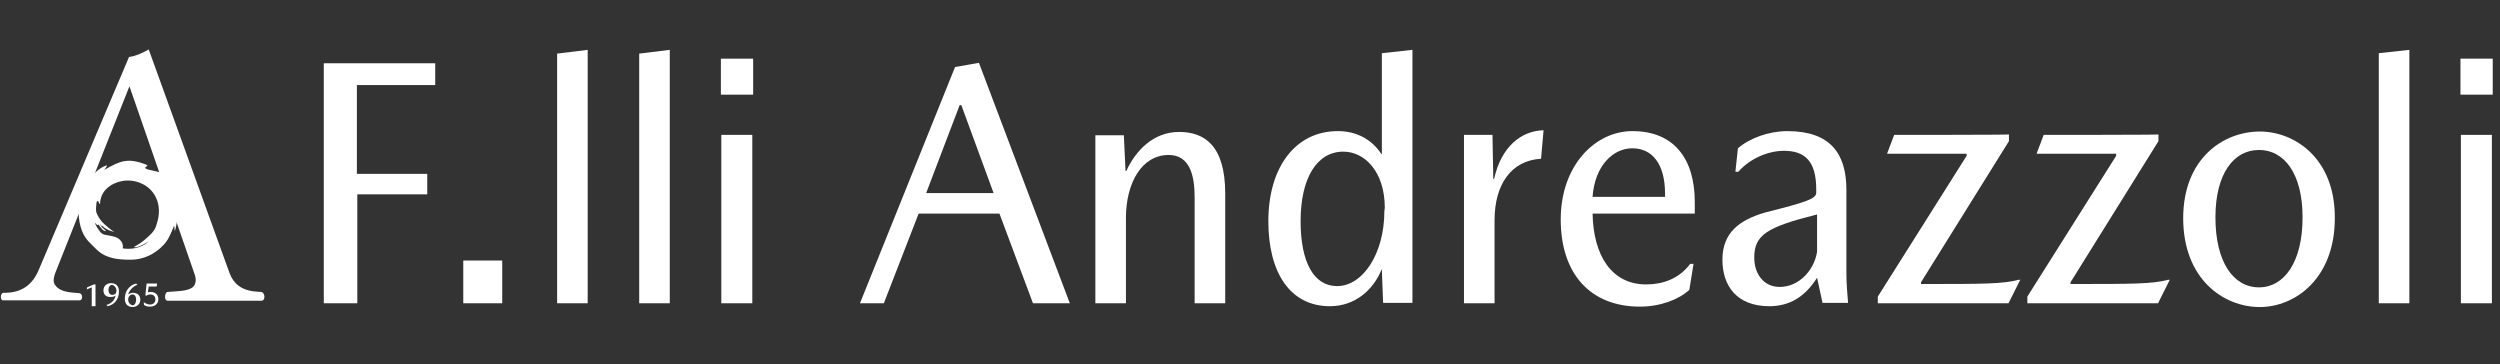 <svg width="206" height="30" viewBox="0 0 206 30" fill="none" xmlns="http://www.w3.org/2000/svg">
<rect x="0" y="0" width="206" height="30" fill="#333333" stroke="none"/>
<g clip-path="url(#clip0_869_18775)">
<path d="M61.99 11.114H59.436V24.989H61.99V11.114ZM62.059 4.832H59.401V7.801H62.059V4.832ZM52.671 24.989H55.19V4.107L52.671 4.418V24.989ZM45.906 24.989H48.425V4.107L45.906 4.418V24.989ZM41.384 21.469H38.174V24.989H41.384V21.469ZM35.862 5.212H26.681V24.989H29.442V16.015H35.206V14.324H29.407V7.007H35.862V5.212Z" fill="white"/>
<path fill-rule="evenodd" clip-rule="evenodd" d="M10.562 14.359C12.15 14.359 13.496 15.739 13.496 17.431C13.496 19.122 12.184 20.503 10.562 20.503C8.975 20.503 7.628 19.122 7.628 17.431C7.628 15.739 8.905 14.359 10.562 14.359ZM12.046 13.565C12.357 13.703 11.77 13.738 12.046 13.91C12.115 13.979 13.116 14.152 13.22 14.221C14.117 14.98 14.669 16.119 14.669 17.362C14.669 17.707 14.531 18.708 14.428 18.984C14.359 19.191 14.393 18.397 14.324 18.639C14.117 19.122 13.876 19.778 13.496 20.157C12.737 20.986 11.77 21.4 10.769 21.4C10.079 21.4 9.458 21.365 8.836 21.124C8.181 20.882 7.836 20.433 7.318 19.916C6.627 19.191 6.489 18.259 6.455 17.189C6.386 15.912 7.628 13.979 8.767 13.634C8.975 13.565 8.457 14.117 8.629 13.979C9.906 13.254 10.528 12.978 12.046 13.565Z" fill="white"/>
<path fill-rule="evenodd" clip-rule="evenodd" d="M3.211 22.194L10.632 4.695C11.184 4.625 11.702 4.384 12.254 4.073L18.916 22.504C19.226 23.333 19.848 23.919 21.056 24.023L21.504 24.058C21.815 24.058 21.919 24.713 21.573 24.782H13.773C13.635 24.713 13.6 24.61 13.6 24.472C13.6 24.299 13.669 24.058 13.807 24.058L14.291 24.023C14.532 23.989 14.946 23.989 15.257 23.919C15.568 23.851 15.913 23.747 16.051 23.436C16.154 23.229 16.154 22.953 16.051 22.642L10.666 7.111L4.523 22.573C4.385 22.988 4.385 23.298 4.557 23.505C4.764 23.816 5.179 23.989 5.593 24.058C5.938 24.127 6.318 24.127 6.559 24.161C6.697 24.196 6.766 24.334 6.766 24.472C6.766 24.575 6.732 24.713 6.594 24.748H0.243C0.105 24.748 0.07 24.575 0.07 24.437C0.07 24.265 0.174 24.127 0.277 24.127C1.762 24.161 2.693 23.471 3.211 22.194Z" fill="white"/>
<path fill-rule="evenodd" clip-rule="evenodd" d="M11.598 13.805C11.529 13.736 11.46 13.702 11.356 13.667C11.184 13.598 10.908 13.564 10.769 13.564C10.631 13.564 10.493 13.564 10.321 13.598C10.252 13.598 10.528 13.426 10.459 13.426C9.837 13.426 9.182 13.978 9.665 13.84C9.803 13.805 10.079 13.736 10.252 13.736C10.735 13.667 11.218 13.736 11.598 13.805ZM7.974 14.53C7.974 14.565 7.974 14.565 7.974 14.53C7.905 14.599 7.905 14.599 7.905 14.634C7.87 14.599 7.87 14.599 7.836 14.599C7.801 14.599 7.801 14.634 7.732 14.703L7.698 14.737C7.698 14.772 7.663 14.806 7.663 14.875C7.663 14.91 7.663 14.91 7.698 14.91C7.732 14.91 7.836 14.806 7.836 14.841C7.836 14.875 7.801 14.979 7.836 14.979C7.836 14.979 7.87 14.979 7.939 14.91C8.25 14.634 8.457 14.427 8.837 14.22C10.01 13.598 8.975 13.978 8.629 14.185C8.457 14.289 8.181 14.461 8.181 14.461C8.146 14.496 8.112 14.496 8.112 14.496C8.077 14.496 8.077 14.496 8.077 14.461C8.077 14.427 8.077 14.358 8.043 14.358C8.043 14.323 8.043 14.323 8.043 14.323C8.043 14.392 7.974 14.496 7.974 14.53ZM7.18 16.498C7.18 16.36 7.249 16.256 7.283 16.084C7.421 15.773 7.594 15.324 7.283 15.738C7.042 16.014 7.352 15.393 7.352 15.324C7.352 15.324 7.249 15.393 7.145 15.6C7.111 15.635 7.076 15.704 7.042 15.773C6.8 16.291 6.697 16.636 6.697 17.223C6.697 17.395 6.697 17.637 6.731 17.844C6.766 17.947 6.766 18.051 6.8 18.12C6.835 18.223 6.938 18.534 6.904 18.569C6.835 18.603 6.731 18.051 6.662 17.74C6.593 17.43 6.524 16.739 6.593 17.775C6.628 18.189 6.697 18.603 6.835 18.845C6.973 19.086 7.145 19.397 7.249 19.466C7.456 19.742 7.767 20.018 7.905 20.156C8.112 20.363 8.457 20.674 8.733 20.812C8.906 20.881 9.044 20.95 9.216 20.95C9.354 20.985 9.527 20.95 9.734 20.881C9.872 20.847 9.976 20.743 10.045 20.64C10.148 20.467 10.148 20.225 10.079 20.053C10.01 19.846 9.803 19.639 9.527 19.535C9.113 19.397 8.56 19.362 8.491 19.293C8.353 19.224 8.25 19.121 8.146 18.948C7.974 18.741 7.836 18.43 7.836 18.396C7.836 18.361 7.87 18.396 7.905 18.43C7.974 18.5 7.974 18.534 8.008 18.534C8.181 18.603 7.974 18.327 8.215 18.638C8.215 18.672 8.25 18.672 8.25 18.707C8.284 18.741 8.319 18.741 8.353 18.81C8.422 18.914 8.526 19.017 8.698 19.052C8.768 19.052 8.733 19.017 8.491 18.81C8.457 18.776 8.422 18.776 8.422 18.741C8.422 18.741 8.388 18.707 8.353 18.672C8.353 18.638 8.319 18.603 8.284 18.569C8.25 18.534 8.25 18.534 8.25 18.5C8.215 18.43 8.25 18.465 8.284 18.534C8.319 18.569 8.353 18.603 8.388 18.603C8.457 18.638 8.422 18.603 8.491 18.672C8.802 18.983 9.458 19.121 9.423 19.121C9.147 18.948 8.871 18.707 8.595 18.465C8.319 18.223 8.077 17.878 7.939 17.499C7.905 17.43 7.905 17.084 7.939 16.843C7.939 16.705 7.974 16.567 8.043 16.567C8.077 16.567 8.112 16.567 8.112 16.601C8.112 16.601 8.181 16.808 8.215 16.808C8.25 16.808 8.25 16.774 8.25 16.67C8.25 16.567 8.284 16.463 8.319 16.325C8.526 15.497 9.458 14.91 10.459 14.875C11.391 14.841 12.392 15.324 12.84 16.256C13.151 16.877 13.185 17.671 12.909 18.465C12.806 18.879 12.599 19.155 12.288 19.431C12.288 19.431 11.77 19.915 11.529 20.053C11.425 20.122 11.322 20.191 11.253 20.225C10.838 20.432 11.149 20.398 11.391 20.329C11.632 20.26 12.012 20.053 12.254 19.88C11.77 20.432 11.011 20.605 11.011 20.709C11.011 20.777 11.839 20.398 12.219 20.087C12.53 19.846 12.15 20.26 11.736 20.536C11.114 20.95 10.459 21.123 10.597 21.192C10.735 21.226 11.356 21.054 11.908 20.777C12.081 20.709 12.219 20.605 12.392 20.536C12.53 20.432 12.633 20.398 12.668 20.398C12.702 20.398 12.668 20.467 12.495 20.64C12.323 20.777 11.977 20.95 11.736 21.088C11.425 21.226 11.184 21.295 11.77 21.157C12.219 21.054 12.806 20.709 13.116 20.467C13.358 20.26 13.669 19.88 13.772 19.742C13.807 19.708 13.807 19.673 13.841 19.639C14.186 19.017 14.428 18.361 14.463 17.671C14.497 16.843 14.255 15.738 13.669 15.048C13.496 14.806 13.22 14.599 12.978 14.461C12.668 14.323 12.357 14.289 12.564 14.392C12.668 14.461 12.909 14.634 13.116 14.875C13.255 15.048 13.358 15.186 13.427 15.393C13.496 15.497 13.531 15.635 13.427 15.462C13.427 15.428 13.393 15.428 13.393 15.393C13.323 15.29 13.185 15.117 13.047 14.91C12.461 14.358 11.563 14.012 10.769 14.012C10.079 14.047 9.423 14.185 8.871 14.565C8.319 14.875 7.559 15.842 7.387 16.463C7.18 16.67 7.145 16.808 7.18 16.498Z" fill="white"/>
<path d="M12.805 24.678C12.805 24.954 12.598 25.092 12.356 25.092C12.184 25.092 12.046 25.023 11.873 24.92H11.839L11.873 25.127C11.977 25.23 12.149 25.265 12.356 25.265C12.701 25.265 13.047 25.092 13.047 24.644C13.047 24.333 12.84 24.057 12.425 24.057C12.356 24.057 12.253 24.057 12.184 24.091L12.253 23.608H12.909L12.943 23.366H12.08L11.977 24.333L12.08 24.367C12.149 24.299 12.253 24.264 12.391 24.264C12.667 24.264 12.805 24.436 12.805 24.678ZM10.562 24.678C10.562 24.436 10.734 24.264 10.907 24.264C11.114 24.264 11.217 24.436 11.217 24.713C11.217 24.92 11.114 25.161 10.907 25.161C10.7 25.092 10.562 24.92 10.562 24.678ZM10.562 24.264C10.631 23.953 10.976 23.574 11.321 23.47L11.217 23.366C10.734 23.47 10.285 23.919 10.285 24.609C10.285 25.092 10.562 25.299 10.941 25.299C11.252 25.299 11.562 25.058 11.562 24.713C11.562 24.299 11.286 24.126 10.976 24.126C10.769 24.126 10.665 24.195 10.562 24.264ZM9.595 23.953C9.595 24.195 9.457 24.299 9.25 24.299C9.077 24.299 8.939 24.16 8.939 23.884C8.939 23.677 9.043 23.47 9.25 23.47C9.423 23.539 9.595 23.677 9.595 23.953ZM9.526 24.333C9.492 24.644 9.215 25.023 8.767 25.127L8.87 25.23C9.423 25.127 9.802 24.644 9.802 24.022C9.802 23.539 9.526 23.332 9.146 23.332C8.836 23.332 8.525 23.539 8.525 23.919C8.525 24.333 8.801 24.471 9.077 24.471C9.319 24.471 9.457 24.436 9.526 24.333ZM7.593 25.23H7.869V23.436H7.731L7.179 23.677L7.145 23.85L7.559 23.677V25.23H7.593Z" fill="white"/>
<path d="M205.331 11.114H202.777V24.989H205.331V11.114Z" fill="white"/>
<path d="M205.401 4.832H202.743V7.8H205.401V4.832Z" fill="white"/>
<path d="M196.013 24.989H198.532V4.107L196.013 4.384V24.989Z" fill="white"/>
<path d="M186.211 10.838C183.208 10.838 179.895 13.047 179.895 17.983C179.895 22.953 183.173 25.3 186.211 25.3C189.11 25.3 192.389 22.953 192.389 17.983C192.424 13.047 189.076 10.838 186.211 10.838ZM186.142 23.678C184.036 23.678 182.552 21.607 182.552 17.913C182.552 14.289 184.071 12.357 186.142 12.357C188.213 12.357 189.731 14.289 189.731 17.913C189.731 21.607 188.213 23.678 186.142 23.678Z" fill="white"/>
<path d="M168.4 11.115L167.813 12.668H174.371V12.84L167.054 24.438V24.99H177.822L178.789 23.057H178.651C177.305 23.402 175.821 23.402 170.609 23.402V23.264L177.857 11.632V11.08C177.857 11.115 168.4 11.115 168.4 11.115Z" fill="white"/>
<path d="M156.079 11.115L155.492 12.668H162.05V12.84L154.732 24.438V24.99H165.501L166.468 23.057H166.33C164.983 23.402 163.499 23.402 158.288 23.402V23.264L165.536 11.632V11.08C165.501 11.115 156.079 11.115 156.079 11.115Z" fill="white"/>
<path d="M152.143 22.47V15.636C152.143 12.668 150.832 10.804 147.277 10.804C145.792 10.804 144.205 11.356 143.204 12.219L142.997 14.152H143.238C144.239 13.013 145.758 12.426 147 12.426C148.761 12.426 149.658 13.323 149.658 15.601V15.877C149.658 16.395 148.761 16.671 145.482 17.5C143.307 18.121 141.927 19.191 141.927 21.4C141.927 23.54 143.1 25.231 145.792 25.231C147.449 25.231 148.726 24.472 149.727 22.884L150.176 24.955H152.281C152.212 24.161 152.143 23.298 152.143 22.47ZM149.727 20.744C149.486 22.297 148.209 23.643 146.655 23.643C145.275 23.643 144.55 22.504 144.55 21.227C144.55 19.363 145.585 18.708 149.727 17.672V20.744Z" fill="white"/>
<path d="M139.649 16.637C139.649 13.151 137.993 10.804 134.507 10.804C131.435 10.804 128.604 13.634 128.604 18.086C128.604 22.573 131.055 25.266 135.128 25.266C136.819 25.266 138.338 24.679 139.201 23.885L139.546 21.745H139.27C138.338 22.988 136.992 23.436 135.646 23.436C132.815 23.436 131.297 21.089 131.228 17.603H139.649V16.637ZM137.199 16.223H131.228C131.4 13.703 132.884 12.219 134.507 12.219C136.129 12.219 137.199 13.496 137.199 15.947V16.223Z" fill="white"/>
<path d="M122.979 11.114H120.632V24.989H123.151V18.155C123.151 15.187 124.532 13.22 126.983 13.081L127.19 10.734C125.395 10.769 123.704 12.046 123.117 14.738H123.048L122.979 11.114Z" fill="white"/>
<path d="M113.865 4.384V12.702H113.831C113.072 11.528 111.829 10.803 110.241 10.803C106.721 10.803 104.512 13.806 104.512 18.224C104.512 22.47 106.307 25.231 109.585 25.231C111.691 25.231 113.175 23.85 113.831 22.228H113.865L113.969 24.955H116.385V4.107L113.865 4.384ZM114.072 17.396C114.072 20.882 112.312 23.574 110.172 23.574C108.239 23.574 107.169 21.572 107.169 18.224C107.169 14.669 108.516 12.495 110.69 12.495C112.45 12.495 114.107 14.151 114.107 17.12L114.072 17.396Z" fill="white"/>
<path d="M98.438 24.989H100.958V15.946C100.958 11.977 99.232 10.872 97.161 10.872C95.021 10.872 93.571 12.425 92.812 14.082H92.743L92.605 11.148H90.258V24.989H92.777V17.948C92.777 15.117 94.055 12.77 96.298 12.77C98.024 12.77 98.438 14.427 98.438 16.256V24.989Z" fill="white"/>
<path d="M80.664 5.177L78.696 5.522L70.861 24.988H72.829L75.694 17.602H82.355L85.116 24.988H88.153L80.664 5.177ZM76.315 15.911L79.076 8.663H79.214L81.872 15.911H76.315Z" fill="white"/>
</g>
<defs>
<clipPath id="clip0_869_18775">
<rect width="205.469" height="29.338" fill="white"/>
</clipPath>
</defs>
</svg>
